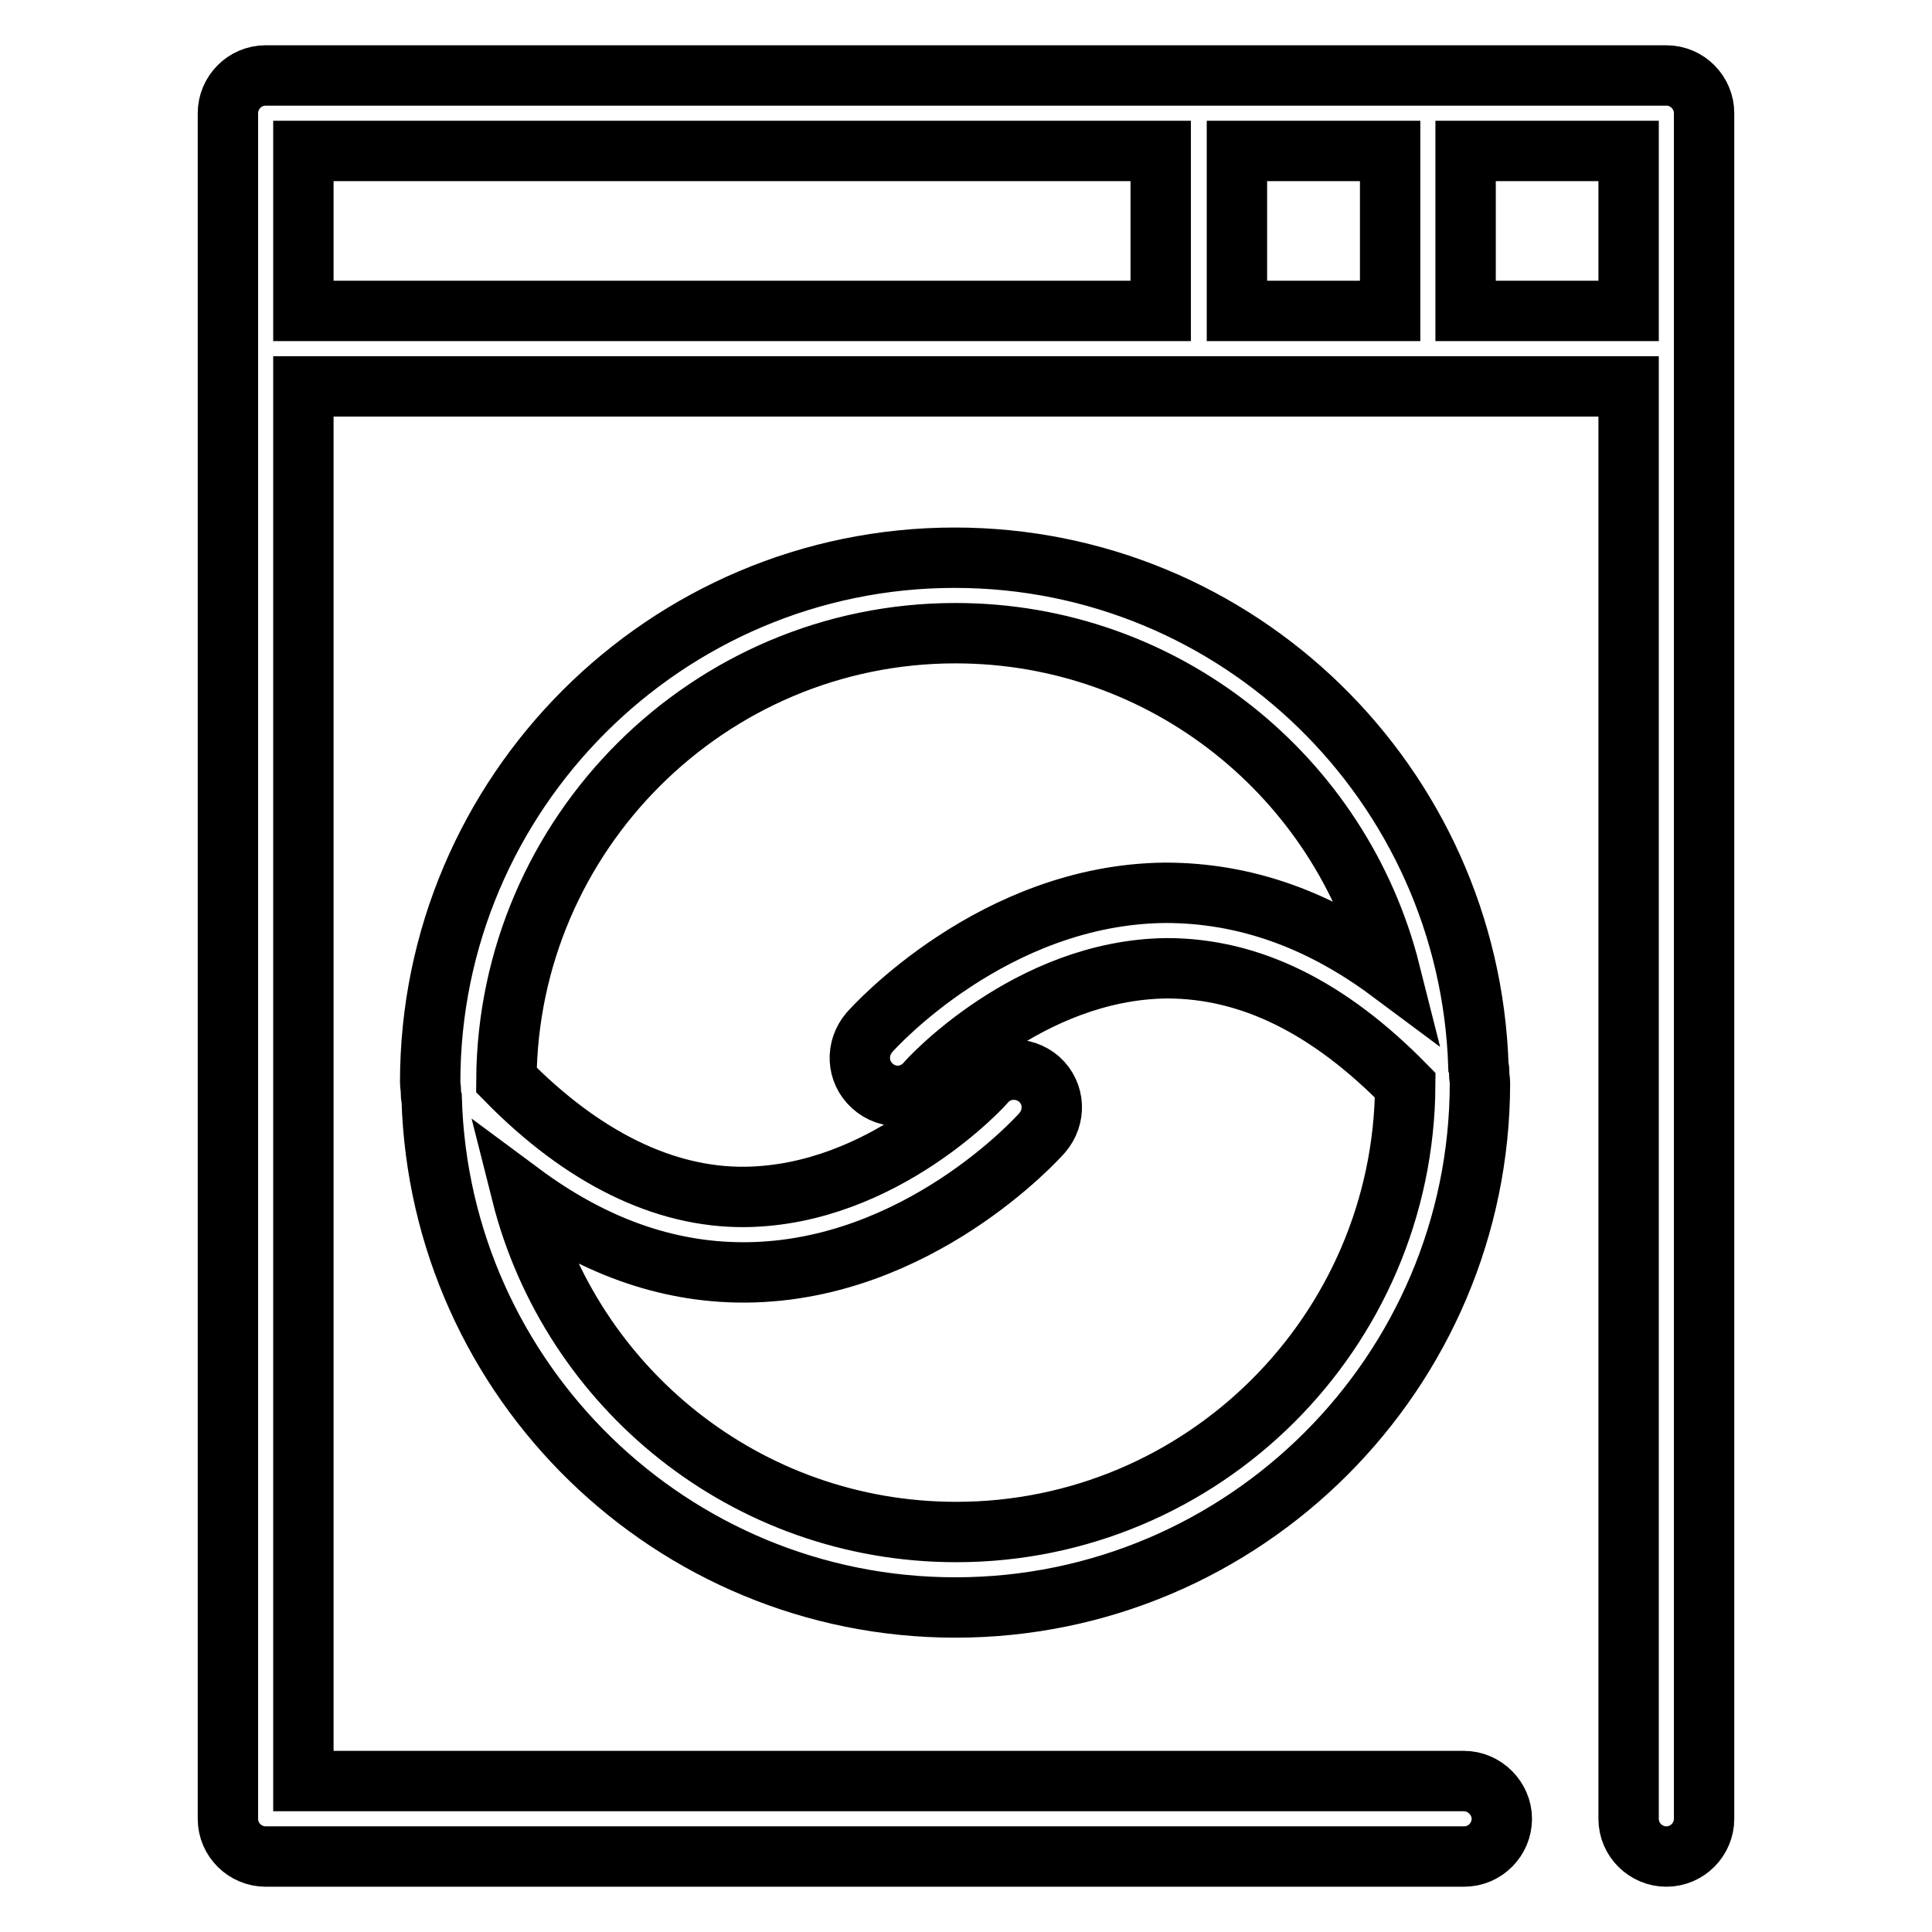 <?xml version="1.0" encoding="utf-8"?>
<!-- Svg Vector Icons : http://www.onlinewebfonts.com/icon -->
<!DOCTYPE svg PUBLIC "-//W3C//DTD SVG 1.1//EN" "http://www.w3.org/Graphics/SVG/1.1/DTD/svg11.dtd">
<svg version="1.1" xmlns="http://www.w3.org/2000/svg" xmlns:xlink="http://www.w3.org/1999/xlink" x="0px" y="0px" viewBox="0 0 256 256" enable-background="new 0 0 256 256" xml:space="preserve">
<g> <path stroke-width="8" fill-opacity="0" stroke="#000000"  d="M220.8,10H35.2c-2.8,0-5,2.3-5,5v226c0,2.8,2.3,5,5,5H194c2.8,0,5-2.3,5-5s-2.3-5-5-5H40.2V51.2h175.6V241 c0,2.8,2.3,5,5,5c2.8,0,5-2.3,5-5V15C225.8,12.3,223.6,10,220.8,10z M184.2,20v21.2h-20.3V20H184.2z M40.2,20h113.6v21.2H40.2V20z  M194.2,41.2V20h21.6v21.2H194.2z"/> <path stroke-width="8" fill-opacity="0" stroke="#000000"  d="M57.2,145.6C58.3,183,89,213,126.6,213c38.3,0,69.5-31.2,69.5-69.5c0-0.4-0.1-0.8-0.1-1.3 c0-0.3,0-0.6-0.1-0.9c-1.2-37.4-31.8-67.4-69.4-67.4c-38.3,0-69.5,31.2-69.5,69.5c0,0.4,0.1,0.8,0.1,1.3 C57.1,145,57.1,145.3,57.2,145.6L57.2,145.6z M126.6,83.9c27.8,0,51.1,19.1,57.6,44.9c-9.4-7-19.3-10.5-29.8-10.5 c-22.7,0.2-38.6,17.8-39.2,18.5c-1.8,2.1-1.7,5.2,0.4,7.1s5.2,1.7,7.1-0.4c0.1-0.2,13.5-15,31.9-15.2c11.1,0,21.5,5.2,31.6,15.5 c-0.2,32.7-26.8,59.2-59.5,59.2c-27.8,0-51.1-19.1-57.6-44.9c9.3,6.9,19.1,10.5,29.4,10.5h0.4c22.7-0.2,38.6-17.8,39.2-18.5 c1.8-2.1,1.7-5.2-0.4-7.1c-2.1-1.8-5.2-1.7-7.1,0.4c-0.1,0.2-13.5,15-31.9,15.2c-10.7,0.1-21.5-5.2-31.6-15.5 C67.3,110.5,93.9,83.9,126.6,83.9L126.6,83.9z"/></g>
</svg>